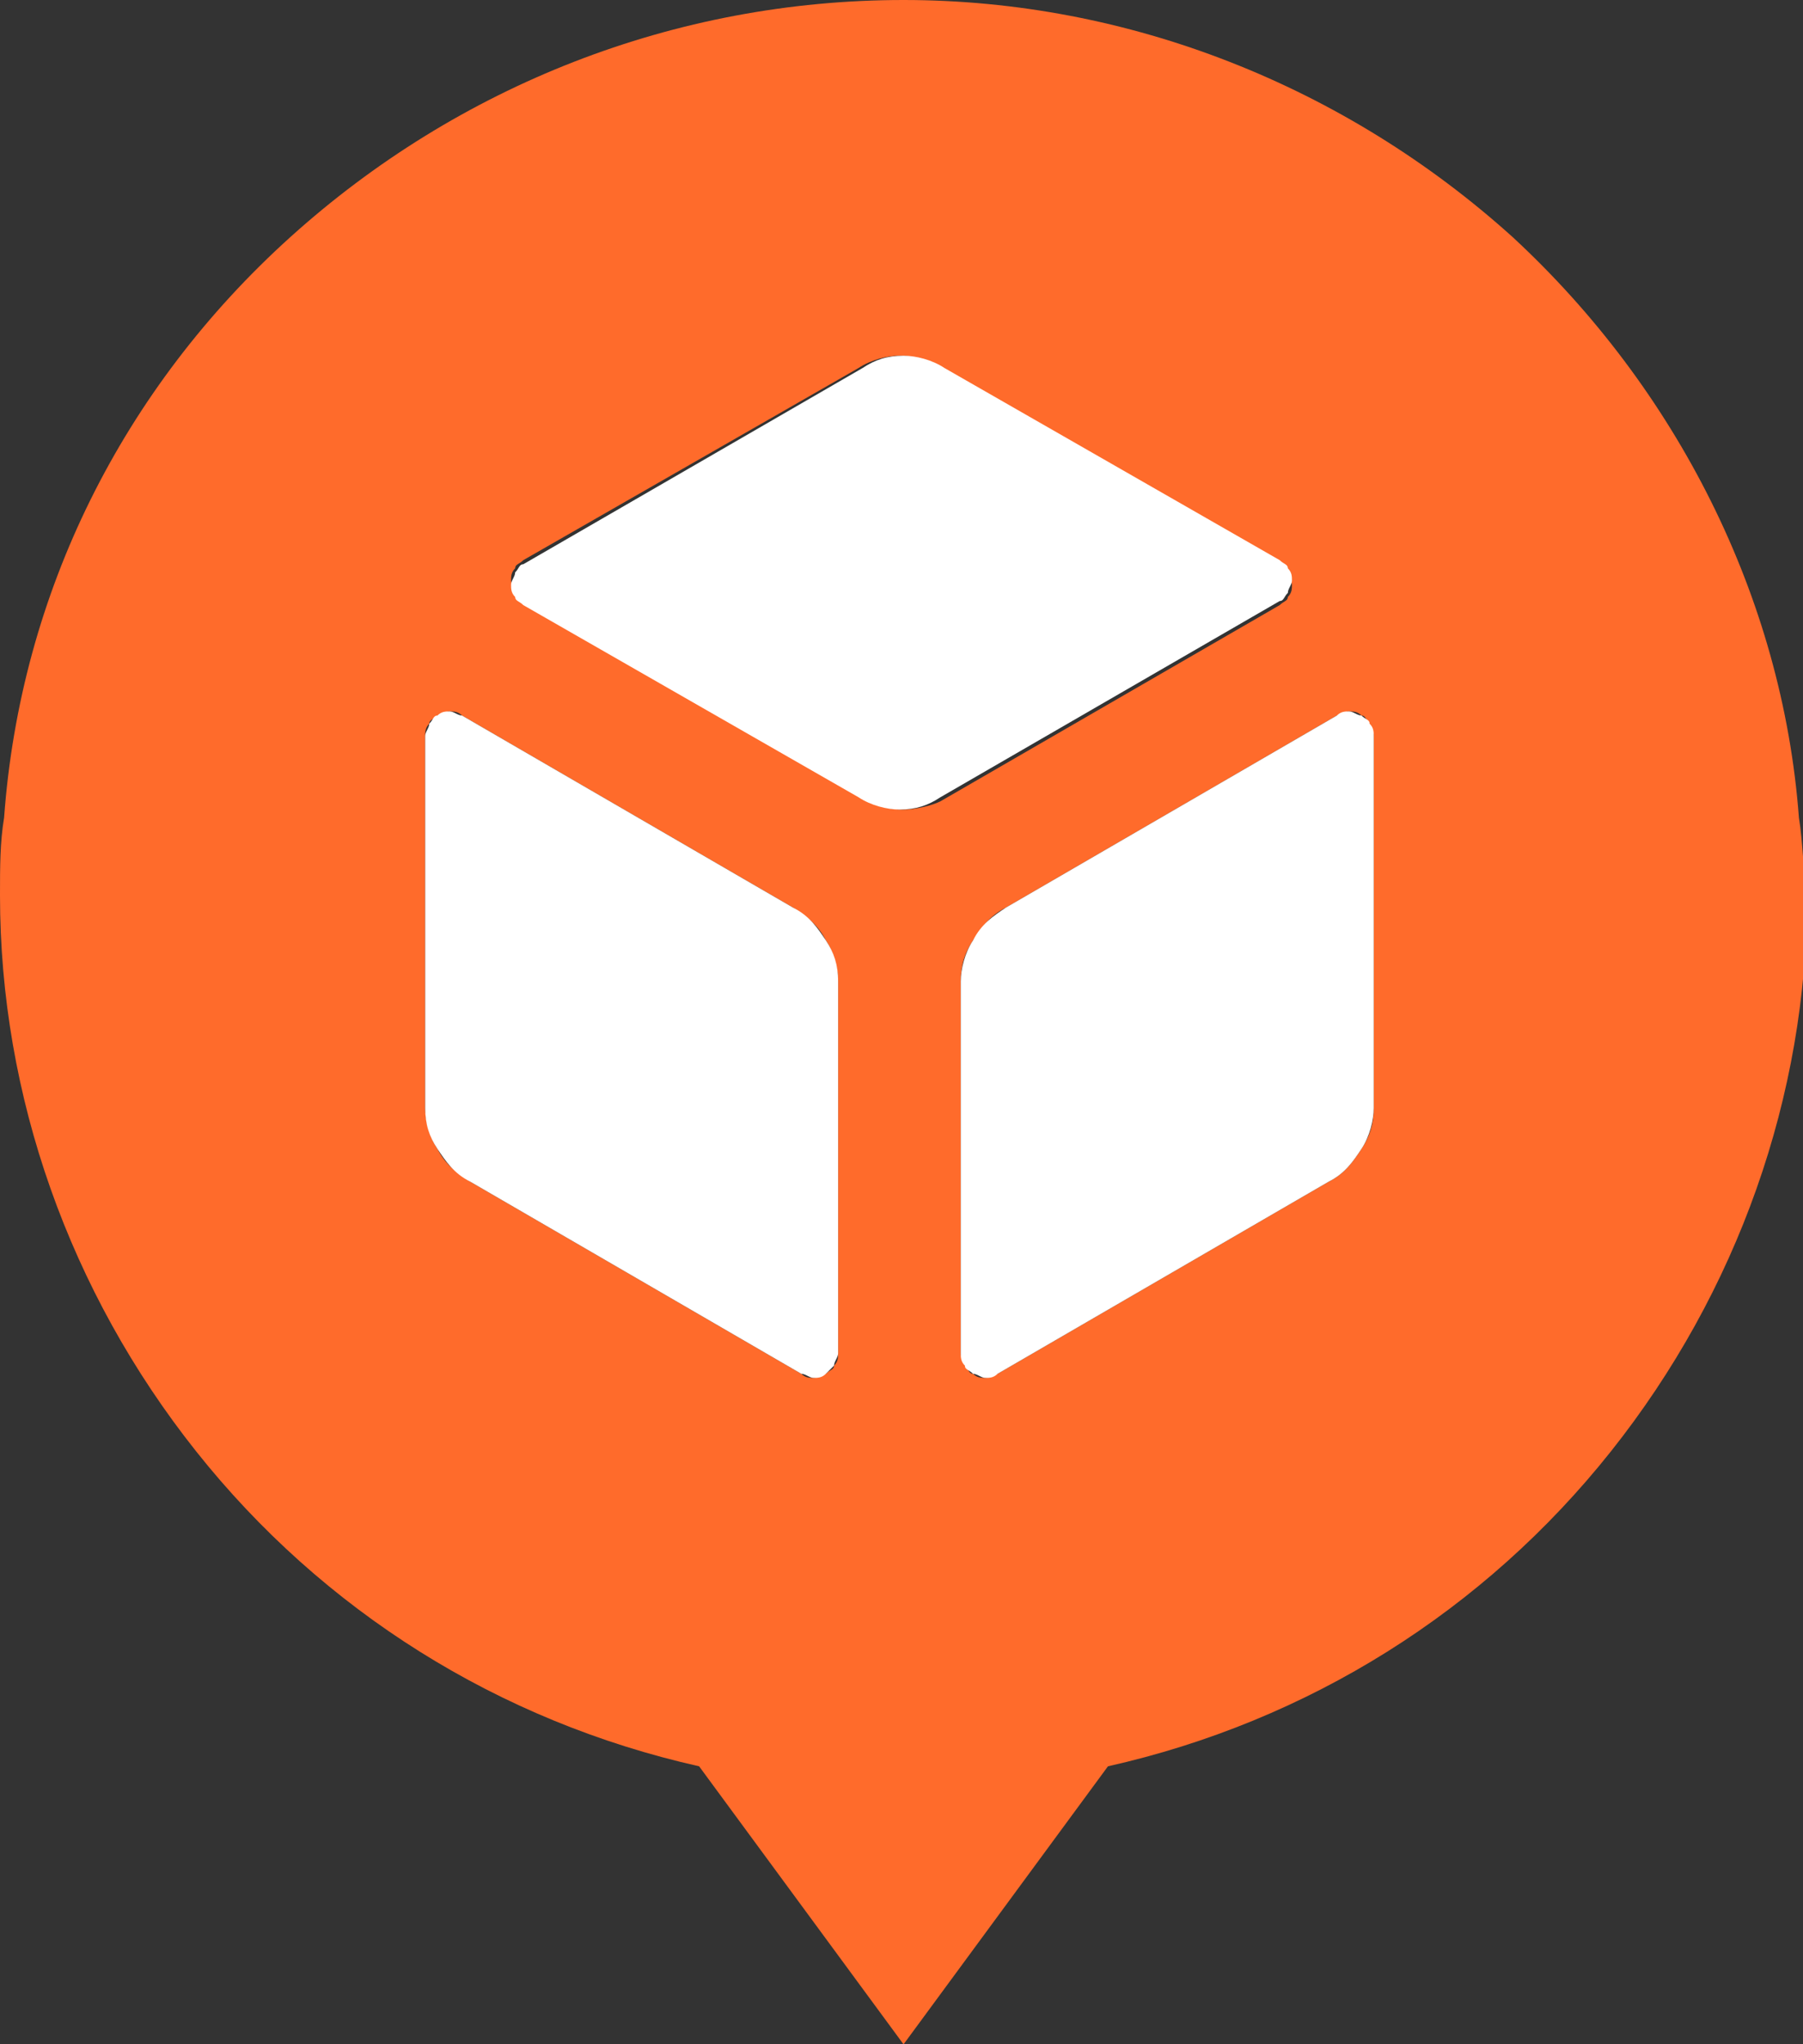 <?xml version="1.0" encoding="utf-8"?>
<svg xmlns="http://www.w3.org/2000/svg" id="Layer_1" style="enable-background:new 0 0 44.1 50;" version="1.1" viewBox="0 0 44.1 50" x="0px" y="0px">
 <rect x="0" y="0" width="44.1" height="50" fill="#333333" stroke="none"/>
 <style type="text/css">
  .st0{fill:#FF6B2B;}
	.st1{fill:#FFFFFF;}
 </style>
 
 <g>
  <path class="st0" d="M44,20C43.6,14.6,41,9.5,37,5.8C32.9,2.1,27.6,0,22.1,0C16.5,0,11.2,2.1,7.1,5.8S0.5,14.5,0.1,20&#xA;		C0,20.6,0,21.2,0,21.9c0,4.9,1.7,9.7,4.8,13.6c3.1,3.9,7.4,6.6,12.3,7.7l5,6.8l5-6.8c4.9-1.1,9.2-3.8,12.3-7.7&#xA;		c3.1-3.9,4.8-8.7,4.8-13.6C44.1,21.3,44.1,20.6,44,20L44,20z M20.5,33.1c0,0.1,0,0.2-0.1,0.3c0,0.1-0.1,0.1-0.2,0.2&#xA;		c-0.1,0-0.2,0.1-0.3,0.1c-0.1,0-0.2,0-0.3-0.1l-8.1-4.7c-0.3-0.2-0.6-0.4-0.8-0.8c-0.2-0.3-0.3-0.7-0.3-1V18c0-0.1,0-0.2,0.1-0.3&#xA;		c0-0.1,0.1-0.1,0.2-0.2c0.1,0,0.2-0.1,0.3-0.1c0.1,0,0.2,0,0.3,0.1l8.1,4.7c0.3,0.2,0.6,0.4,0.8,0.8c0.2,0.3,0.3,0.7,0.3,1&#xA;		L20.5,33.1L20.5,33.1z M22.1,19.8c-0.4,0-0.7-0.1-1-0.3l-8.3-4.8c-0.1,0-0.1-0.1-0.2-0.2c0-0.1-0.1-0.2-0.1-0.3s0-0.2,0.1-0.3&#xA;		c0-0.1,0.1-0.1,0.2-0.2L21,9c0.3-0.2,0.7-0.3,1-0.3c0.4,0,0.7,0.1,1,0.3l8.3,4.8c0.1,0,0.1,0.1,0.2,0.2c0,0.1,0.1,0.2,0.1,0.3&#xA;		c0,0.1,0,0.2-0.1,0.3c0,0.1-0.1,0.1-0.2,0.2l-8.3,4.8C22.8,19.7,22.4,19.8,22.1,19.8z M33.6,27.1c0,0.4-0.1,0.7-0.3,1&#xA;		c-0.2,0.3-0.4,0.6-0.8,0.8l-8.1,4.7c-0.1,0-0.2,0.1-0.3,0.1c-0.1,0-0.2,0-0.3-0.1c-0.1,0-0.1-0.1-0.2-0.2c0-0.1-0.1-0.2-0.1-0.3V24&#xA;		c0-0.4,0.1-0.7,0.3-1c0.2-0.3,0.4-0.6,0.8-0.8l8.1-4.7c0.1,0,0.2-0.1,0.3-0.1c0.1,0,0.2,0,0.3,0.1c0.1,0,0.1,0.1,0.2,0.2&#xA;		c0,0.1,0.1,0.2,0.1,0.3V27.1z">
  </path>
  <path class="st1" d="M20.4,33.4c0-0.1,0.1-0.2,0.1-0.3l0-9.1c0-0.4-0.1-0.7-0.3-1c-0.2-0.3-0.4-0.6-0.8-0.8l-8.1-4.7&#xA;		c-0.1,0-0.2-0.1-0.3-0.1c-0.1,0-0.2,0-0.3,0.1c-0.1,0-0.1,0.1-0.2,0.2c0,0.1-0.1,0.2-0.1,0.3v9.1c0,0.4,0.1,0.7,0.3,1&#xA;		c0.2,0.3,0.4,0.6,0.8,0.8l8.1,4.7c0.1,0,0.2,0.1,0.3,0.1c0.1,0,0.2,0,0.3-0.1C20.3,33.5,20.4,33.4,20.4,33.4z">
  </path>
  <path class="st1" d="M21,19.5c0.3,0.2,0.7,0.3,1,0.3c0.4,0,0.7-0.1,1-0.3l8.3-4.8c0.1,0,0.1-0.1,0.2-0.2c0-0.1,0.1-0.2,0.1-0.3&#xA;		c0-0.1,0-0.2-0.1-0.3c0-0.1-0.1-0.1-0.2-0.2L23.1,9c-0.3-0.2-0.7-0.3-1-0.3c-0.4,0-0.7,0.1-1,0.3l-8.3,4.8c-0.1,0-0.1,0.1-0.2,0.2&#xA;		c0,0.1-0.1,0.2-0.1,0.3s0,0.2,0.1,0.3c0,0.1,0.1,0.1,0.2,0.2L21,19.5z">
  </path>
  <path class="st1" d="M33.3,28.1c0.2-0.3,0.3-0.7,0.3-1V18c0-0.1,0-0.2-0.1-0.3c0-0.1-0.1-0.1-0.2-0.2c-0.1,0-0.2-0.1-0.3-0.1&#xA;		c-0.1,0-0.2,0-0.3,0.1l-8.1,4.7c-0.3,0.2-0.6,0.4-0.8,0.8c-0.2,0.3-0.3,0.7-0.3,1v9.1c0,0.1,0,0.2,0.1,0.3c0,0.1,0.1,0.1,0.2,0.2&#xA;		c0.1,0,0.2,0.1,0.3,0.1c0.1,0,0.2,0,0.3-0.1l8.1-4.7C32.9,28.7,33.1,28.4,33.3,28.1z">
  </path>
 </g>
</svg>